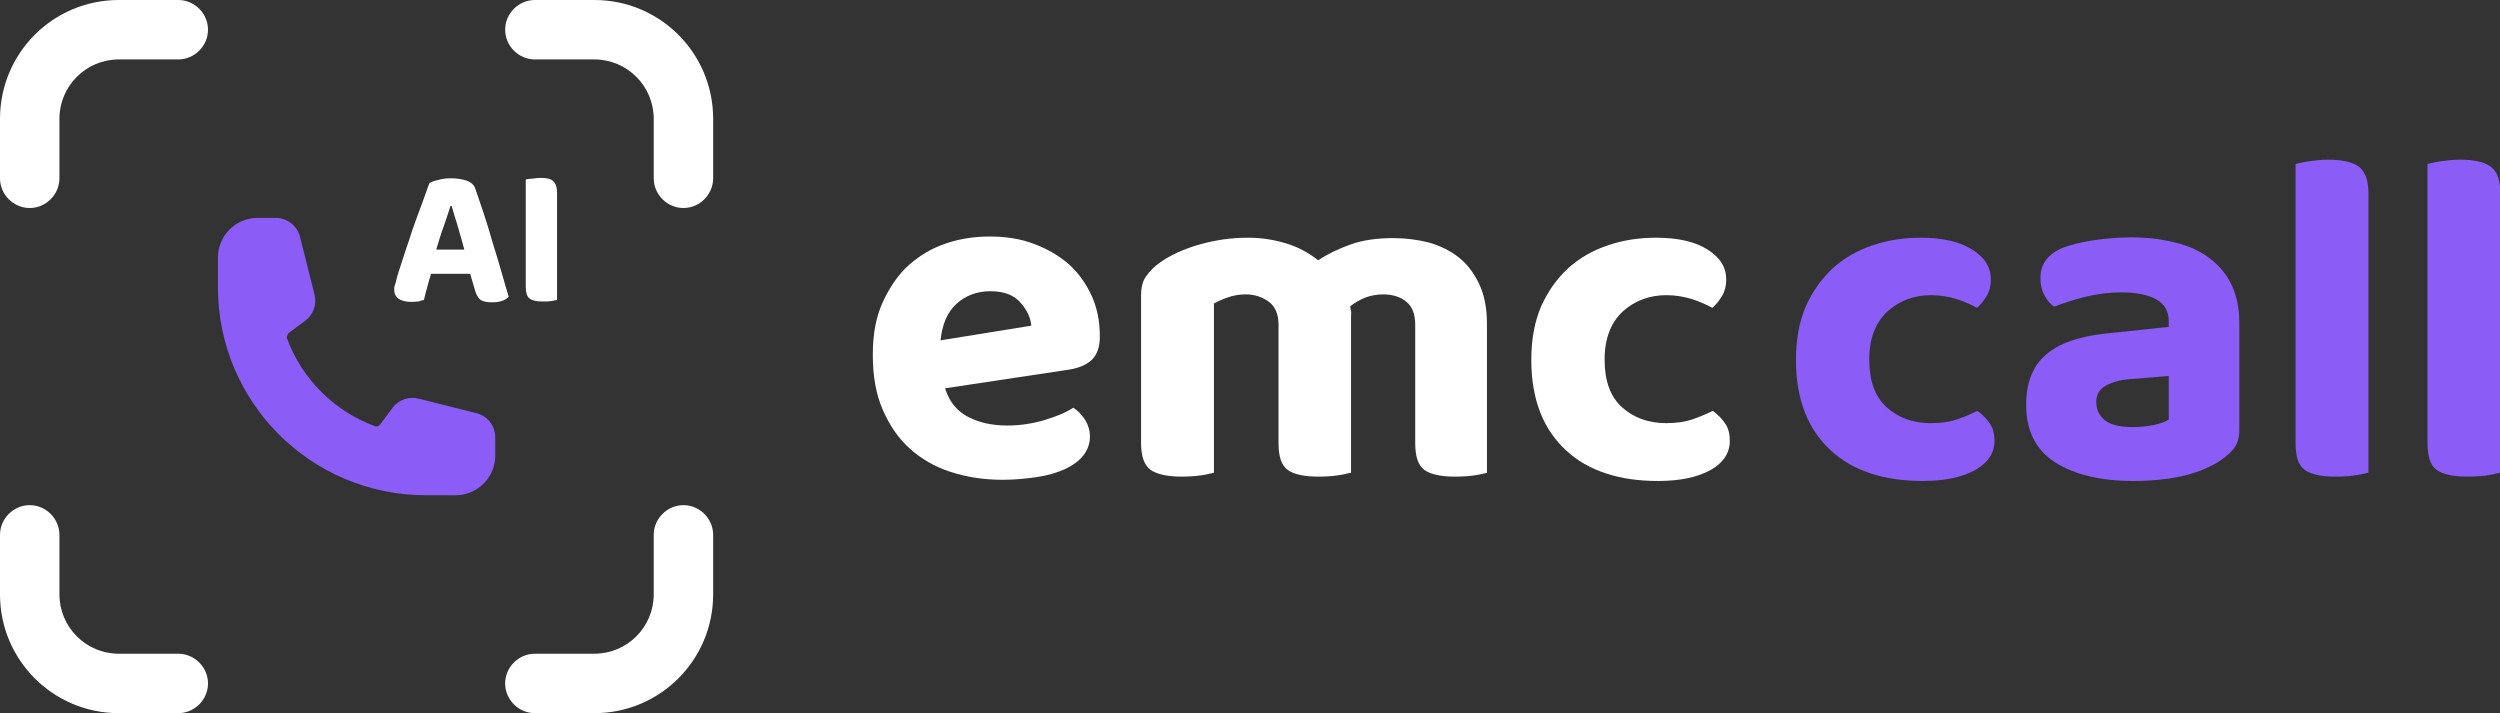 <?xml version="1.0" encoding="UTF-8"?>
<svg id="Layer_2" data-name="Layer 2" xmlns="http://www.w3.org/2000/svg" viewBox="0 0 63.1 18">
  <rect x="0" y="0" width="63.1" height="18" fill="#333333" stroke="none"/>
  <defs>
    <style>
      .cls-1 {
        fill-rule: evenodd;
      }

      .cls-1, .cls-2 {
        fill: #8b5cf6;
      }

      .cls-1, .cls-2, .cls-3 {
        stroke-width: 0px;
      }

      .cls-3 {
        fill: #fff;
      }
    </style>
  </defs>
  <g id="Layer_1-2" data-name="Layer 1">
    <g>
      <path class="cls-3" d="m23.86,9.82c.11.34.31.57.59.71.28.14.6.21.97.21.34,0,.65-.05.95-.14.3-.09.54-.19.72-.31.12.08.22.18.3.31.08.13.12.27.12.42,0,.18-.06.34-.17.48-.11.14-.27.25-.46.34-.2.09-.43.16-.7.2-.27.04-.56.07-.88.07-.47,0-.91-.07-1.31-.2-.4-.13-.74-.33-1.03-.59-.29-.26-.51-.59-.68-.98s-.25-.85-.25-1.38.08-.96.25-1.33.38-.69.66-.94.59-.43.95-.55c.36-.12.72-.17,1.1-.17.41,0,.78.06,1.12.19s.63.3.88.52c.24.22.43.49.57.8.14.31.2.65.2,1.02,0,.26-.07.45-.2.58-.14.13-.33.21-.58.25l-3.12.47Zm1.14-2.47c-.34,0-.63.11-.86.32s-.36.52-.4.92l2.29-.37c-.02-.21-.11-.4-.28-.59s-.42-.28-.76-.28Z"/>
      <path class="cls-3" d="m37.55,11.93c-.09.02-.2.05-.35.07-.14.02-.3.03-.48.03-.36,0-.62-.06-.77-.17-.16-.12-.23-.34-.23-.68v-2.98c0-.26-.07-.46-.22-.58-.14-.12-.34-.19-.59-.19-.16,0-.31.03-.45.08-.14.06-.27.13-.38.22,0,.04.01.08.02.12s0,.08,0,.12v3.96c-.09.02-.2.05-.35.07-.14.02-.3.03-.48.03-.36,0-.62-.06-.77-.17-.16-.12-.23-.34-.23-.68v-2.98c0-.26-.08-.46-.24-.58-.16-.12-.36-.19-.59-.19-.17,0-.32.03-.46.08-.14.05-.25.1-.34.15v4.27c-.08.02-.19.05-.34.07-.14.02-.3.03-.48.03-.36,0-.62-.06-.78-.17-.16-.12-.24-.34-.24-.68v-3.71c0-.21.04-.38.13-.5.09-.13.21-.25.37-.36.26-.18.59-.33.98-.44.39-.11.79-.17,1.22-.17.34,0,.65.05.95.14.3.09.57.23.82.43.24-.16.51-.29.82-.4s.66-.16,1.08-.16c.31,0,.61.04.89.11.28.08.53.2.75.37s.39.4.52.67.2.61.2,1v3.78Z"/>
      <path class="cls-3" d="m42.06,7.45c-.43,0-.8.14-1.1.41-.3.28-.46.68-.46,1.22s.15.94.44,1.2.66.4,1.11.4c.26,0,.48-.03.68-.1.2-.07.36-.14.5-.21.14.1.24.21.32.33.08.12.11.26.11.43,0,.3-.16.55-.48.73-.32.18-.76.28-1.33.28-.48,0-.92-.06-1.31-.19-.4-.13-.73-.32-1.01-.58-.28-.26-.5-.57-.65-.95-.15-.38-.23-.82-.23-1.33s.08-.97.25-1.36c.17-.38.4-.7.68-.96.29-.26.62-.45,1.01-.58.38-.13.79-.19,1.21-.19.55,0,.99.1,1.3.3.32.2.47.45.47.76,0,.14-.03.28-.1.4s-.15.22-.25.31c-.14-.08-.31-.15-.51-.22-.2-.06-.41-.1-.65-.1Z"/>
    </g>
    <g>
      <path class="cls-2" d="m48.74,7.45c-.43,0-.8.14-1.1.41-.3.28-.46.68-.46,1.22s.15.94.44,1.2.66.4,1.11.4c.26,0,.48-.03.68-.1.2-.07.36-.14.5-.21.14.1.24.21.32.33.08.12.11.26.11.43,0,.3-.16.55-.48.73-.32.18-.76.28-1.33.28-.48,0-.92-.06-1.31-.19-.4-.13-.73-.32-1.01-.58-.28-.26-.5-.57-.65-.95-.15-.38-.23-.82-.23-1.33s.08-.97.25-1.36c.17-.38.4-.7.68-.96.29-.26.62-.45,1.01-.58.38-.13.79-.19,1.21-.19.55,0,.99.1,1.3.3.32.2.47.45.47.76,0,.14-.03.28-.1.4s-.15.22-.25.31c-.14-.08-.31-.15-.51-.22-.2-.06-.41-.1-.65-.1Z"/>
      <path class="cls-2" d="m53.76,5.99c.42,0,.79.04,1.13.13.34.08.63.21.87.39.24.18.43.4.56.67.13.27.2.59.2.96v2.71c0,.21-.05.37-.16.5-.11.12-.24.23-.39.32-.25.15-.55.27-.91.35-.36.08-.77.12-1.22.12-.82,0-1.48-.16-1.97-.47-.49-.32-.73-.8-.73-1.45,0-.55.16-.97.49-1.26.33-.29.83-.47,1.51-.54l1.6-.17v-.13c0-.26-.1-.44-.31-.56-.21-.12-.51-.18-.9-.18-.3,0-.6.04-.89.11-.29.07-.55.16-.79.25-.1-.06-.18-.16-.25-.29-.07-.13-.1-.27-.1-.43,0-.35.18-.6.55-.76.23-.09.5-.15.81-.2.31-.04.61-.07.91-.07Zm.07,4.79c.18,0,.35-.02.52-.05.17-.04.3-.08.39-.14v-1.1l-.98.08c-.26.02-.46.08-.62.17-.16.09-.23.23-.23.41s.07.34.22.46c.14.11.38.17.71.17Z"/>
      <path class="cls-2" d="m58.94,12.03c-.36,0-.62-.06-.77-.17-.16-.12-.23-.34-.23-.68v-7.04c.08-.02.19-.05.34-.07.15-.02.31-.04.49-.04.35,0,.61.06.77.18.16.12.24.35.24.68v7.04c-.09.02-.2.05-.35.07-.14.02-.3.03-.48.03Z"/>
      <path class="cls-2" d="m62.27,12.03c-.36,0-.62-.06-.77-.17-.16-.12-.23-.34-.23-.68v-7.04c.08-.02.19-.05.34-.07.15-.02.31-.04.49-.04.35,0,.61.06.77.18.16.12.24.35.24.68v7.04c-.09.02-.2.05-.35.07-.14.02-.3.03-.48.03Z"/>
    </g>
    <g>
      <path class="cls-1" d="m5.5,6.5c0-.55.45-1,1-1h.46c.29,0,.54.2.61.47l.37,1.47c.06.24-.03.5-.23.65l-.43.32s-.05.08-.04.12c.38,1.04,1.2,1.85,2.23,2.23.03.01.08,0,.12-.04l.32-.43c.15-.2.41-.29.65-.23l1.47.37c.28.07.47.32.47.61v.46c0,.55-.45,1-1,1h-.75c-2.9,0-5.25-2.35-5.25-5.25v-.75Z"/>
      <path class="cls-3" d="m3,0C1.34,0,0,1.34,0,3v1.5c0,.41.34.75.75.75s.75-.34.75-.75v-1.5c0-.83.67-1.5,1.5-1.5h1.5c.41,0,.75-.34.75-.75s-.34-.75-.75-.75h-1.5Zm10.5,0c-.41,0-.75.34-.75.75s.34.75.75.75h1.5c.83,0,1.5.67,1.5,1.5v1.5c0,.41.34.75.75.75s.75-.34.75-.75v-1.5c0-1.66-1.34-3-3-3h-1.5ZM1.5,13.5c0-.41-.34-.75-.75-.75s-.75.34-.75.75v1.5c0,1.66,1.34,3,3,3h1.5c.41,0,.75-.34.75-.75s-.34-.75-.75-.75h-1.5c-.83,0-1.5-.67-1.5-1.5v-1.5Zm16.5,0c0-.41-.34-.75-.75-.75s-.75.34-.75.75v1.5c0,.83-.67,1.5-1.5,1.5h-1.5c-.41,0-.75.34-.75.75s.34.75.75.75h1.5c1.66,0,3-1.34,3-3v-1.5Z"/>
      <g>
        <path class="cls-3" d="m11.86,6.91h-.98c-.04.12-.07.24-.1.35s-.06.22-.08.31c-.04.01-.09.02-.14.04-.05,0-.1.01-.17.01-.15,0-.26-.03-.33-.08-.07-.05-.11-.13-.11-.22,0-.05,0-.09.02-.13.01-.04.03-.09.04-.15.02-.09.06-.2.1-.33.04-.13.09-.28.14-.43.05-.15.11-.31.16-.48.06-.16.11-.32.17-.47s.1-.28.15-.41c.04-.12.08-.22.11-.3.05-.03.13-.06.23-.08.1-.03.21-.04.31-.04.15,0,.28.02.4.06.11.04.19.11.22.21.06.18.13.38.21.62s.15.47.22.72c.08.25.15.49.22.73.07.24.13.46.19.65-.04.04-.09.08-.16.1-.07.03-.16.04-.26.04-.14,0-.24-.02-.3-.07-.06-.05-.1-.13-.13-.23l-.12-.41Zm-.49-1.71c-.05.15-.1.32-.17.51-.07.19-.13.39-.19.59h.71c-.06-.21-.11-.41-.17-.6-.06-.19-.11-.36-.15-.5h-.03Z"/>
        <path class="cls-3" d="m13.69,7.61c-.16,0-.27-.03-.33-.08s-.09-.15-.09-.29v-2.71s.09-.02.16-.02c.07-.01.14-.02.21-.02.15,0,.26.02.32.08.06.05.1.15.1.29v2.71s-.09.02-.15.03-.14.01-.21.01Z"/>
      </g>
    </g>
  </g>
</svg>